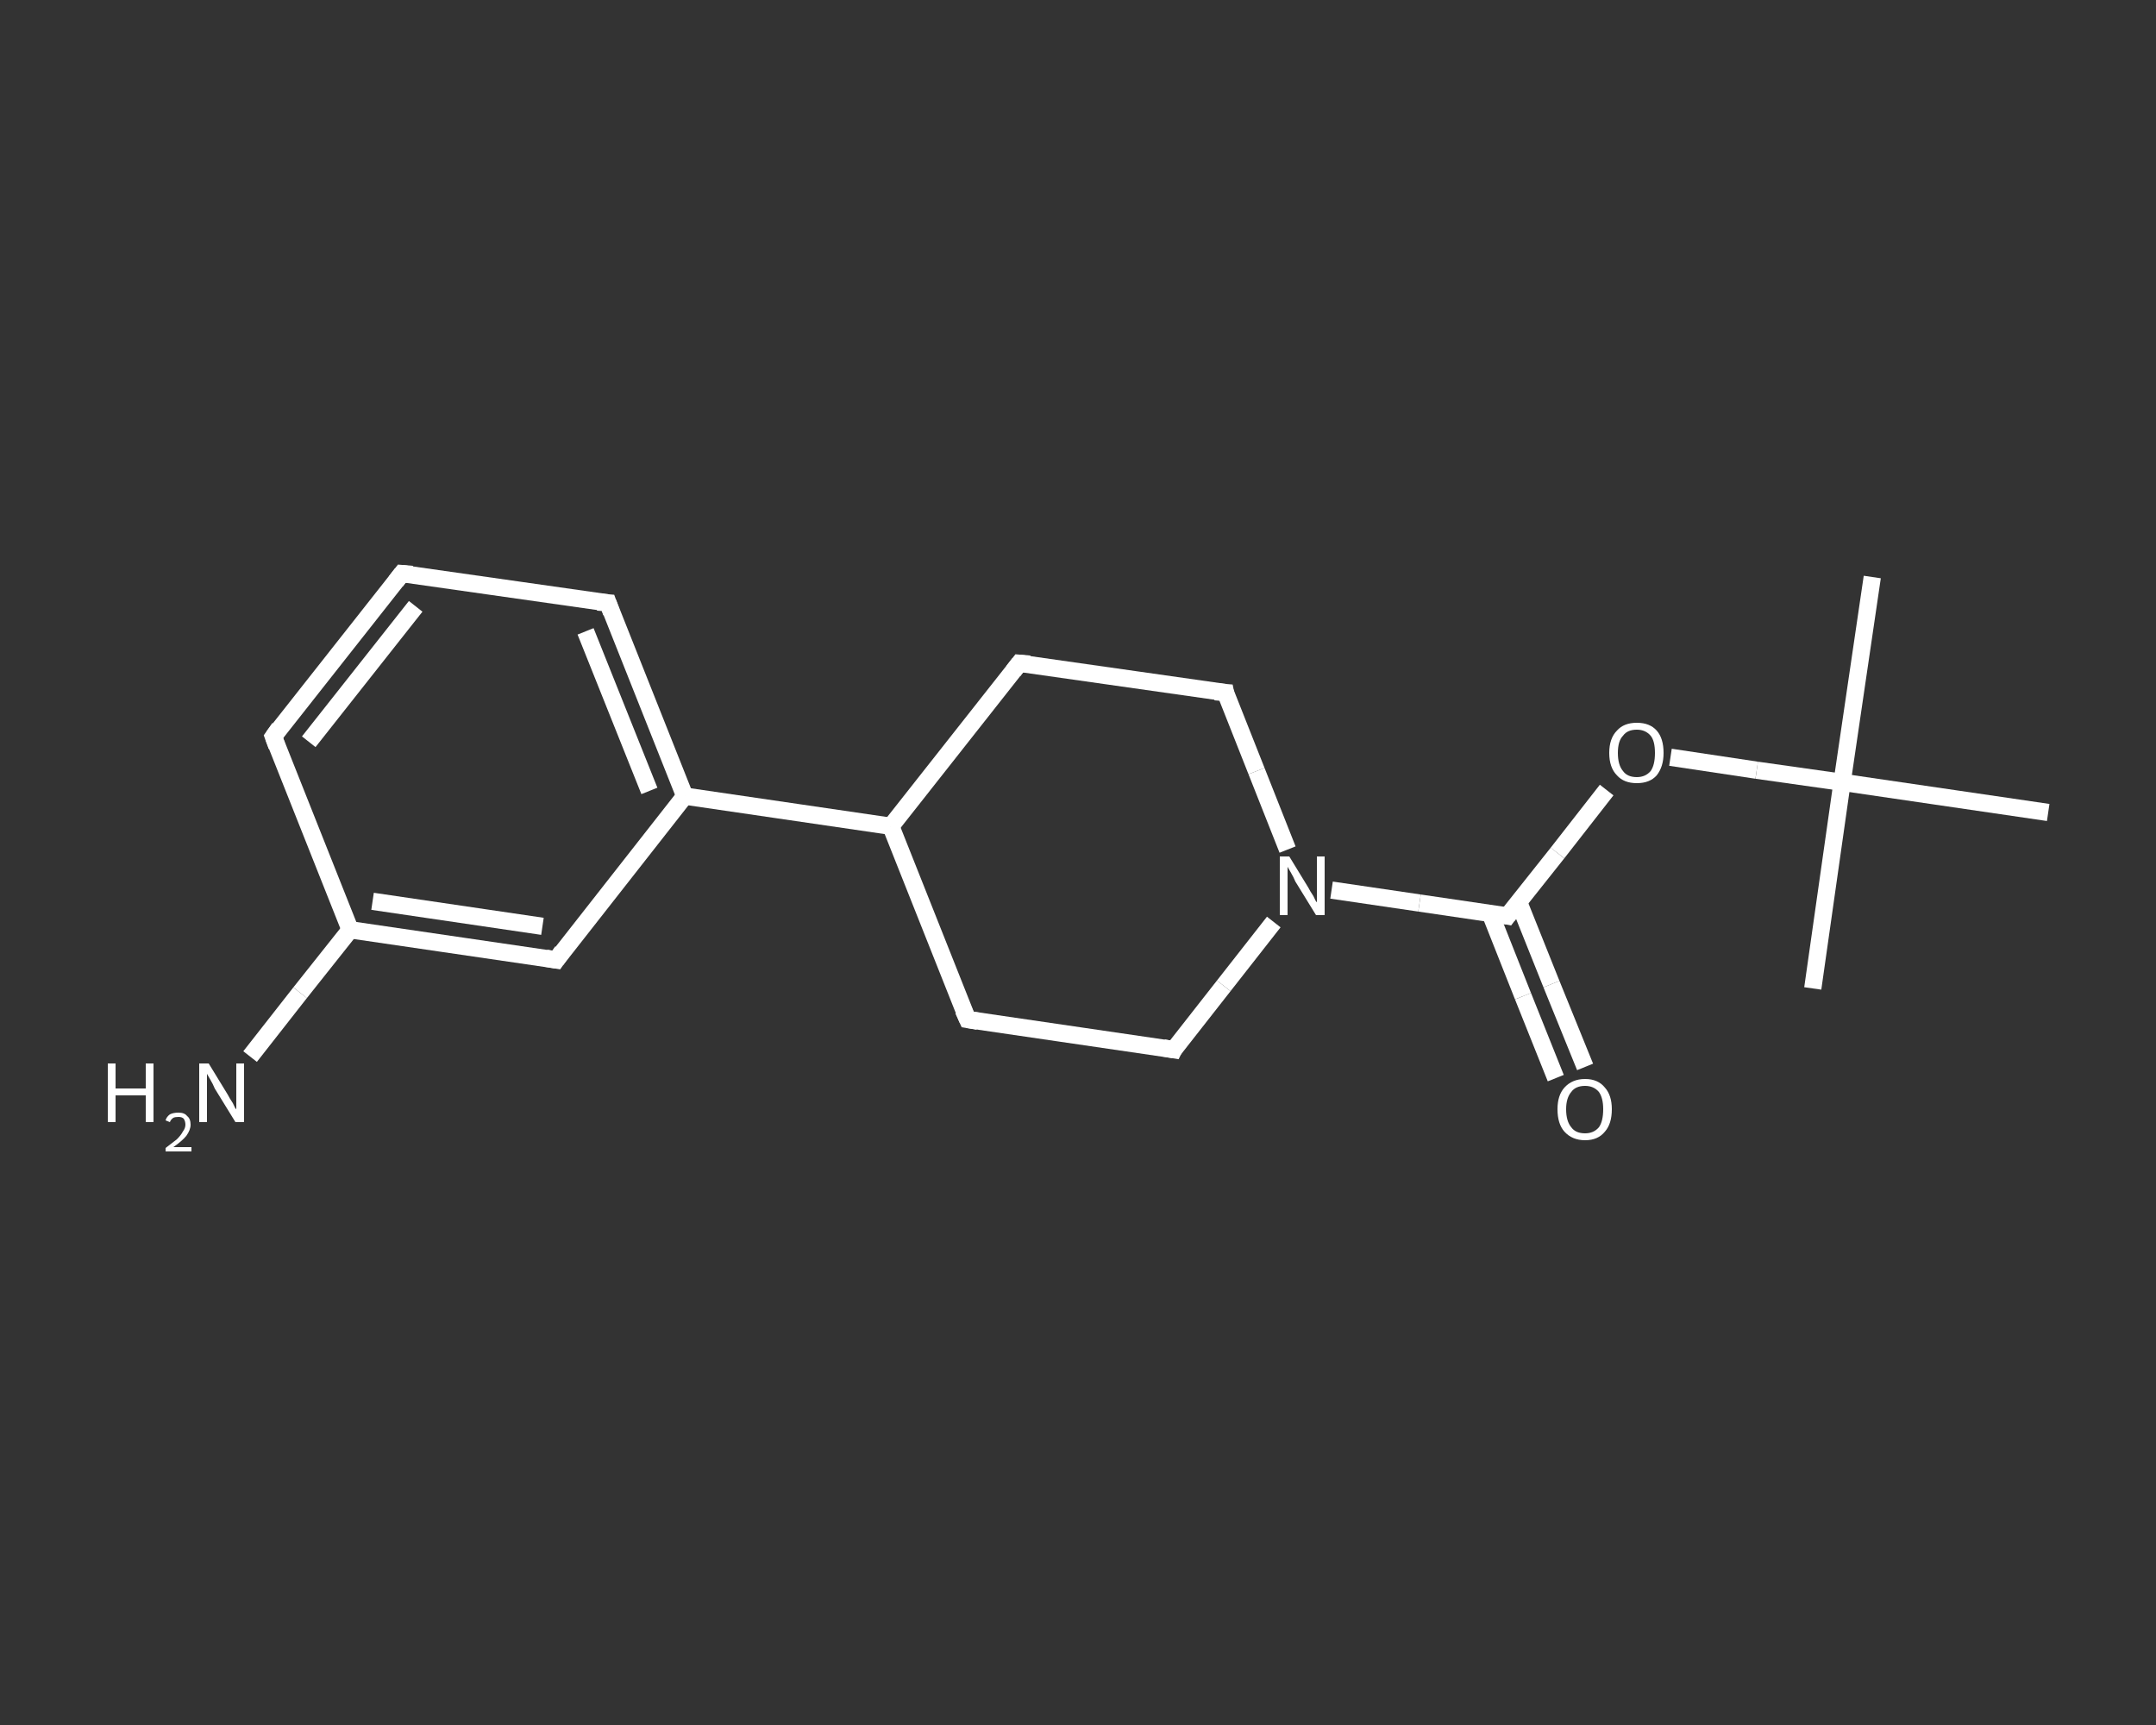 <?xml version='1.0' encoding='iso-8859-1'?>
<svg version='1.1' baseProfile='full'
              xmlns='http://www.w3.org/2000/svg'
                      xmlns:rdkit='http://www.rdkit.org/xml'
                      xmlns:xlink='http://www.w3.org/1999/xlink'
                  xml:space='preserve'
width='250px' height='200px' viewBox='0 0 250 200'>
<rect x="0" y="0" width="250" height="200" fill="#333333" stroke="none"/>
<!-- END OF HEADER -->
<rect style='opacity:1.0;fill:transparent;stroke:none' width='250.0' height='200.0' x='0.0' y='0.0'> </rect>
<path class='bond-0 atom-0 atom-1' d='M 217.1,66.9 L 213.6,90.7' style='fill:none;fill-rule:evenodd;stroke:#FFFFFF;stroke-width:2.0px;stroke-linecap:butt;stroke-linejoin:miter;stroke-opacity:1' />
<path class='bond-1 atom-1 atom-2' d='M 213.6,90.7 L 210.2,114.6' style='fill:none;fill-rule:evenodd;stroke:#FFFFFF;stroke-width:2.0px;stroke-linecap:butt;stroke-linejoin:miter;stroke-opacity:1' />
<path class='bond-2 atom-1 atom-3' d='M 213.6,90.7 L 237.5,94.2' style='fill:none;fill-rule:evenodd;stroke:#FFFFFF;stroke-width:2.0px;stroke-linecap:butt;stroke-linejoin:miter;stroke-opacity:1' />
<path class='bond-3 atom-1 atom-4' d='M 213.6,90.7 L 203.7,89.3' style='fill:none;fill-rule:evenodd;stroke:#FFFFFF;stroke-width:2.0px;stroke-linecap:butt;stroke-linejoin:miter;stroke-opacity:1' />
<path class='bond-3 atom-1 atom-4' d='M 203.7,89.3 L 193.7,87.8' style='fill:none;fill-rule:evenodd;stroke:#FFFFFF;stroke-width:2.0px;stroke-linecap:butt;stroke-linejoin:miter;stroke-opacity:1' />
<path class='bond-4 atom-4 atom-5' d='M 186.3,91.6 L 180.6,98.9' style='fill:none;fill-rule:evenodd;stroke:#FFFFFF;stroke-width:2.0px;stroke-linecap:butt;stroke-linejoin:miter;stroke-opacity:1' />
<path class='bond-4 atom-4 atom-5' d='M 180.6,98.9 L 174.8,106.2' style='fill:none;fill-rule:evenodd;stroke:#FFFFFF;stroke-width:2.0px;stroke-linecap:butt;stroke-linejoin:miter;stroke-opacity:1' />
<path class='bond-5 atom-5 atom-6' d='M 172.8,105.9 L 176.6,115.5' style='fill:none;fill-rule:evenodd;stroke:#FFFFFF;stroke-width:2.0px;stroke-linecap:butt;stroke-linejoin:miter;stroke-opacity:1' />
<path class='bond-5 atom-5 atom-6' d='M 176.6,115.5 L 180.4,125.0' style='fill:none;fill-rule:evenodd;stroke:#FFFFFF;stroke-width:2.0px;stroke-linecap:butt;stroke-linejoin:miter;stroke-opacity:1' />
<path class='bond-5 atom-5 atom-6' d='M 176.1,104.6 L 179.9,114.1' style='fill:none;fill-rule:evenodd;stroke:#FFFFFF;stroke-width:2.0px;stroke-linecap:butt;stroke-linejoin:miter;stroke-opacity:1' />
<path class='bond-5 atom-5 atom-6' d='M 179.9,114.1 L 183.8,123.7' style='fill:none;fill-rule:evenodd;stroke:#FFFFFF;stroke-width:2.0px;stroke-linecap:butt;stroke-linejoin:miter;stroke-opacity:1' />
<path class='bond-6 atom-5 atom-7' d='M 174.8,106.2 L 164.6,104.7' style='fill:none;fill-rule:evenodd;stroke:#FFFFFF;stroke-width:2.0px;stroke-linecap:butt;stroke-linejoin:miter;stroke-opacity:1' />
<path class='bond-6 atom-5 atom-7' d='M 164.6,104.7 L 154.4,103.2' style='fill:none;fill-rule:evenodd;stroke:#FFFFFF;stroke-width:2.0px;stroke-linecap:butt;stroke-linejoin:miter;stroke-opacity:1' />
<path class='bond-7 atom-7 atom-8' d='M 147.7,106.9 L 141.9,114.3' style='fill:none;fill-rule:evenodd;stroke:#FFFFFF;stroke-width:2.0px;stroke-linecap:butt;stroke-linejoin:miter;stroke-opacity:1' />
<path class='bond-7 atom-7 atom-8' d='M 141.9,114.3 L 136.1,121.7' style='fill:none;fill-rule:evenodd;stroke:#FFFFFF;stroke-width:2.0px;stroke-linecap:butt;stroke-linejoin:miter;stroke-opacity:1' />
<path class='bond-8 atom-8 atom-9' d='M 136.1,121.7 L 112.2,118.2' style='fill:none;fill-rule:evenodd;stroke:#FFFFFF;stroke-width:2.0px;stroke-linecap:butt;stroke-linejoin:miter;stroke-opacity:1' />
<path class='bond-9 atom-9 atom-10' d='M 112.2,118.2 L 103.3,95.8' style='fill:none;fill-rule:evenodd;stroke:#FFFFFF;stroke-width:2.0px;stroke-linecap:butt;stroke-linejoin:miter;stroke-opacity:1' />
<path class='bond-10 atom-10 atom-11' d='M 103.3,95.8 L 79.4,92.3' style='fill:none;fill-rule:evenodd;stroke:#FFFFFF;stroke-width:2.0px;stroke-linecap:butt;stroke-linejoin:miter;stroke-opacity:1' />
<path class='bond-11 atom-11 atom-12' d='M 79.4,92.3 L 70.5,69.9' style='fill:none;fill-rule:evenodd;stroke:#FFFFFF;stroke-width:2.0px;stroke-linecap:butt;stroke-linejoin:miter;stroke-opacity:1' />
<path class='bond-11 atom-11 atom-12' d='M 75.3,91.7 L 67.9,73.2' style='fill:none;fill-rule:evenodd;stroke:#FFFFFF;stroke-width:2.0px;stroke-linecap:butt;stroke-linejoin:miter;stroke-opacity:1' />
<path class='bond-12 atom-12 atom-13' d='M 70.5,69.9 L 46.6,66.5' style='fill:none;fill-rule:evenodd;stroke:#FFFFFF;stroke-width:2.0px;stroke-linecap:butt;stroke-linejoin:miter;stroke-opacity:1' />
<path class='bond-13 atom-13 atom-14' d='M 46.6,66.5 L 31.7,85.4' style='fill:none;fill-rule:evenodd;stroke:#FFFFFF;stroke-width:2.0px;stroke-linecap:butt;stroke-linejoin:miter;stroke-opacity:1' />
<path class='bond-13 atom-13 atom-14' d='M 48.2,70.3 L 35.8,86.0' style='fill:none;fill-rule:evenodd;stroke:#FFFFFF;stroke-width:2.0px;stroke-linecap:butt;stroke-linejoin:miter;stroke-opacity:1' />
<path class='bond-14 atom-14 atom-15' d='M 31.7,85.4 L 40.6,107.8' style='fill:none;fill-rule:evenodd;stroke:#FFFFFF;stroke-width:2.0px;stroke-linecap:butt;stroke-linejoin:miter;stroke-opacity:1' />
<path class='bond-15 atom-15 atom-16' d='M 40.6,107.8 L 34.8,115.1' style='fill:none;fill-rule:evenodd;stroke:#FFFFFF;stroke-width:2.0px;stroke-linecap:butt;stroke-linejoin:miter;stroke-opacity:1' />
<path class='bond-15 atom-15 atom-16' d='M 34.8,115.1 L 29.0,122.5' style='fill:none;fill-rule:evenodd;stroke:#FFFFFF;stroke-width:2.0px;stroke-linecap:butt;stroke-linejoin:miter;stroke-opacity:1' />
<path class='bond-16 atom-15 atom-17' d='M 40.6,107.8 L 64.5,111.3' style='fill:none;fill-rule:evenodd;stroke:#FFFFFF;stroke-width:2.0px;stroke-linecap:butt;stroke-linejoin:miter;stroke-opacity:1' />
<path class='bond-16 atom-15 atom-17' d='M 43.2,104.5 L 62.9,107.4' style='fill:none;fill-rule:evenodd;stroke:#FFFFFF;stroke-width:2.0px;stroke-linecap:butt;stroke-linejoin:miter;stroke-opacity:1' />
<path class='bond-17 atom-10 atom-18' d='M 103.3,95.8 L 118.2,76.9' style='fill:none;fill-rule:evenodd;stroke:#FFFFFF;stroke-width:2.0px;stroke-linecap:butt;stroke-linejoin:miter;stroke-opacity:1' />
<path class='bond-18 atom-18 atom-19' d='M 118.2,76.9 L 142.1,80.3' style='fill:none;fill-rule:evenodd;stroke:#FFFFFF;stroke-width:2.0px;stroke-linecap:butt;stroke-linejoin:miter;stroke-opacity:1' />
<path class='bond-19 atom-19 atom-7' d='M 142.1,80.3 L 145.7,89.4' style='fill:none;fill-rule:evenodd;stroke:#FFFFFF;stroke-width:2.0px;stroke-linecap:butt;stroke-linejoin:miter;stroke-opacity:1' />
<path class='bond-19 atom-19 atom-7' d='M 145.7,89.4 L 149.3,98.5' style='fill:none;fill-rule:evenodd;stroke:#FFFFFF;stroke-width:2.0px;stroke-linecap:butt;stroke-linejoin:miter;stroke-opacity:1' />
<path class='bond-20 atom-17 atom-11' d='M 64.5,111.3 L 79.4,92.3' style='fill:none;fill-rule:evenodd;stroke:#FFFFFF;stroke-width:2.0px;stroke-linecap:butt;stroke-linejoin:miter;stroke-opacity:1' />
<path d='M 175.1,105.8 L 174.8,106.2 L 174.3,106.1' style='fill:none;stroke:#FFFFFF;stroke-width:2.0px;stroke-linecap:butt;stroke-linejoin:miter;stroke-opacity:1;' />
<path d='M 136.3,121.3 L 136.1,121.7 L 134.9,121.5' style='fill:none;stroke:#FFFFFF;stroke-width:2.0px;stroke-linecap:butt;stroke-linejoin:miter;stroke-opacity:1;' />
<path d='M 113.4,118.4 L 112.2,118.2 L 111.7,117.1' style='fill:none;stroke:#FFFFFF;stroke-width:2.0px;stroke-linecap:butt;stroke-linejoin:miter;stroke-opacity:1;' />
<path d='M 70.9,71.0 L 70.5,69.9 L 69.3,69.8' style='fill:none;stroke:#FFFFFF;stroke-width:2.0px;stroke-linecap:butt;stroke-linejoin:miter;stroke-opacity:1;' />
<path d='M 47.8,66.6 L 46.6,66.5 L 45.9,67.4' style='fill:none;stroke:#FFFFFF;stroke-width:2.0px;stroke-linecap:butt;stroke-linejoin:miter;stroke-opacity:1;' />
<path d='M 32.4,84.4 L 31.7,85.4 L 32.1,86.5' style='fill:none;stroke:#FFFFFF;stroke-width:2.0px;stroke-linecap:butt;stroke-linejoin:miter;stroke-opacity:1;' />
<path d='M 63.3,111.1 L 64.5,111.3 L 65.2,110.3' style='fill:none;stroke:#FFFFFF;stroke-width:2.0px;stroke-linecap:butt;stroke-linejoin:miter;stroke-opacity:1;' />
<path d='M 117.5,77.8 L 118.2,76.9 L 119.4,77.0' style='fill:none;stroke:#FFFFFF;stroke-width:2.0px;stroke-linecap:butt;stroke-linejoin:miter;stroke-opacity:1;' />
<path d='M 140.9,80.2 L 142.1,80.3 L 142.2,80.8' style='fill:none;stroke:#FFFFFF;stroke-width:2.0px;stroke-linecap:butt;stroke-linejoin:miter;stroke-opacity:1;' />
<path class='atom-4' d='M 186.6 87.3
Q 186.6 85.6, 187.5 84.7
Q 188.3 83.8, 189.8 83.8
Q 191.3 83.8, 192.1 84.7
Q 192.9 85.6, 192.9 87.3
Q 192.9 88.9, 192.1 89.9
Q 191.3 90.8, 189.8 90.8
Q 188.3 90.8, 187.5 89.9
Q 186.6 89.0, 186.6 87.3
M 189.8 90.1
Q 190.8 90.1, 191.4 89.4
Q 191.9 88.7, 191.9 87.3
Q 191.9 85.9, 191.4 85.3
Q 190.8 84.6, 189.8 84.6
Q 188.7 84.6, 188.2 85.3
Q 187.6 85.9, 187.6 87.3
Q 187.6 88.7, 188.2 89.4
Q 188.7 90.1, 189.8 90.1
' fill='#FFFFFF'/>
<path class='atom-6' d='M 180.6 128.6
Q 180.6 127.0, 181.4 126.1
Q 182.3 125.1, 183.8 125.1
Q 185.3 125.1, 186.1 126.1
Q 186.9 127.0, 186.9 128.6
Q 186.9 130.3, 186.1 131.2
Q 185.3 132.2, 183.8 132.2
Q 182.3 132.2, 181.4 131.2
Q 180.6 130.3, 180.6 128.6
M 183.8 131.4
Q 184.8 131.4, 185.4 130.7
Q 185.9 130.0, 185.9 128.6
Q 185.9 127.3, 185.4 126.6
Q 184.8 125.9, 183.8 125.9
Q 182.7 125.9, 182.2 126.6
Q 181.6 127.3, 181.6 128.6
Q 181.6 130.0, 182.2 130.7
Q 182.7 131.4, 183.8 131.4
' fill='#FFFFFF'/>
<path class='atom-7' d='M 149.5 99.3
L 151.7 102.9
Q 151.9 103.3, 152.3 103.9
Q 152.6 104.6, 152.7 104.6
L 152.7 99.3
L 153.6 99.3
L 153.6 106.1
L 152.6 106.1
L 150.2 102.2
Q 150.0 101.7, 149.7 101.2
Q 149.4 100.7, 149.3 100.5
L 149.3 106.1
L 148.4 106.1
L 148.4 99.3
L 149.5 99.3
' fill='#FFFFFF'/>
<path class='atom-16' d='M 12.5 123.3
L 13.4 123.3
L 13.4 126.2
L 16.9 126.2
L 16.9 123.3
L 17.8 123.3
L 17.8 130.1
L 16.9 130.1
L 16.9 127.0
L 13.4 127.0
L 13.4 130.1
L 12.5 130.1
L 12.5 123.3
' fill='#FFFFFF'/>
<path class='atom-16' d='M 19.2 129.9
Q 19.3 129.5, 19.7 129.2
Q 20.1 129.0, 20.7 129.0
Q 21.4 129.0, 21.7 129.4
Q 22.1 129.7, 22.1 130.4
Q 22.1 131.0, 21.6 131.7
Q 21.1 132.3, 20.1 133.0
L 22.2 133.0
L 22.2 133.5
L 19.2 133.5
L 19.2 133.1
Q 20.0 132.5, 20.5 132.1
Q 21.0 131.6, 21.2 131.2
Q 21.5 130.8, 21.5 130.4
Q 21.5 130.0, 21.3 129.7
Q 21.1 129.5, 20.7 129.5
Q 20.3 129.5, 20.1 129.6
Q 19.8 129.8, 19.7 130.1
L 19.2 129.9
' fill='#FFFFFF'/>
<path class='atom-16' d='M 24.2 123.3
L 26.4 126.9
Q 26.6 127.3, 27.0 127.9
Q 27.3 128.6, 27.4 128.6
L 27.4 123.3
L 28.3 123.3
L 28.3 130.1
L 27.3 130.1
L 24.9 126.2
Q 24.7 125.7, 24.4 125.2
Q 24.1 124.7, 24.0 124.5
L 24.0 130.1
L 23.1 130.1
L 23.1 123.3
L 24.2 123.3
' fill='#FFFFFF'/>
</svg>
